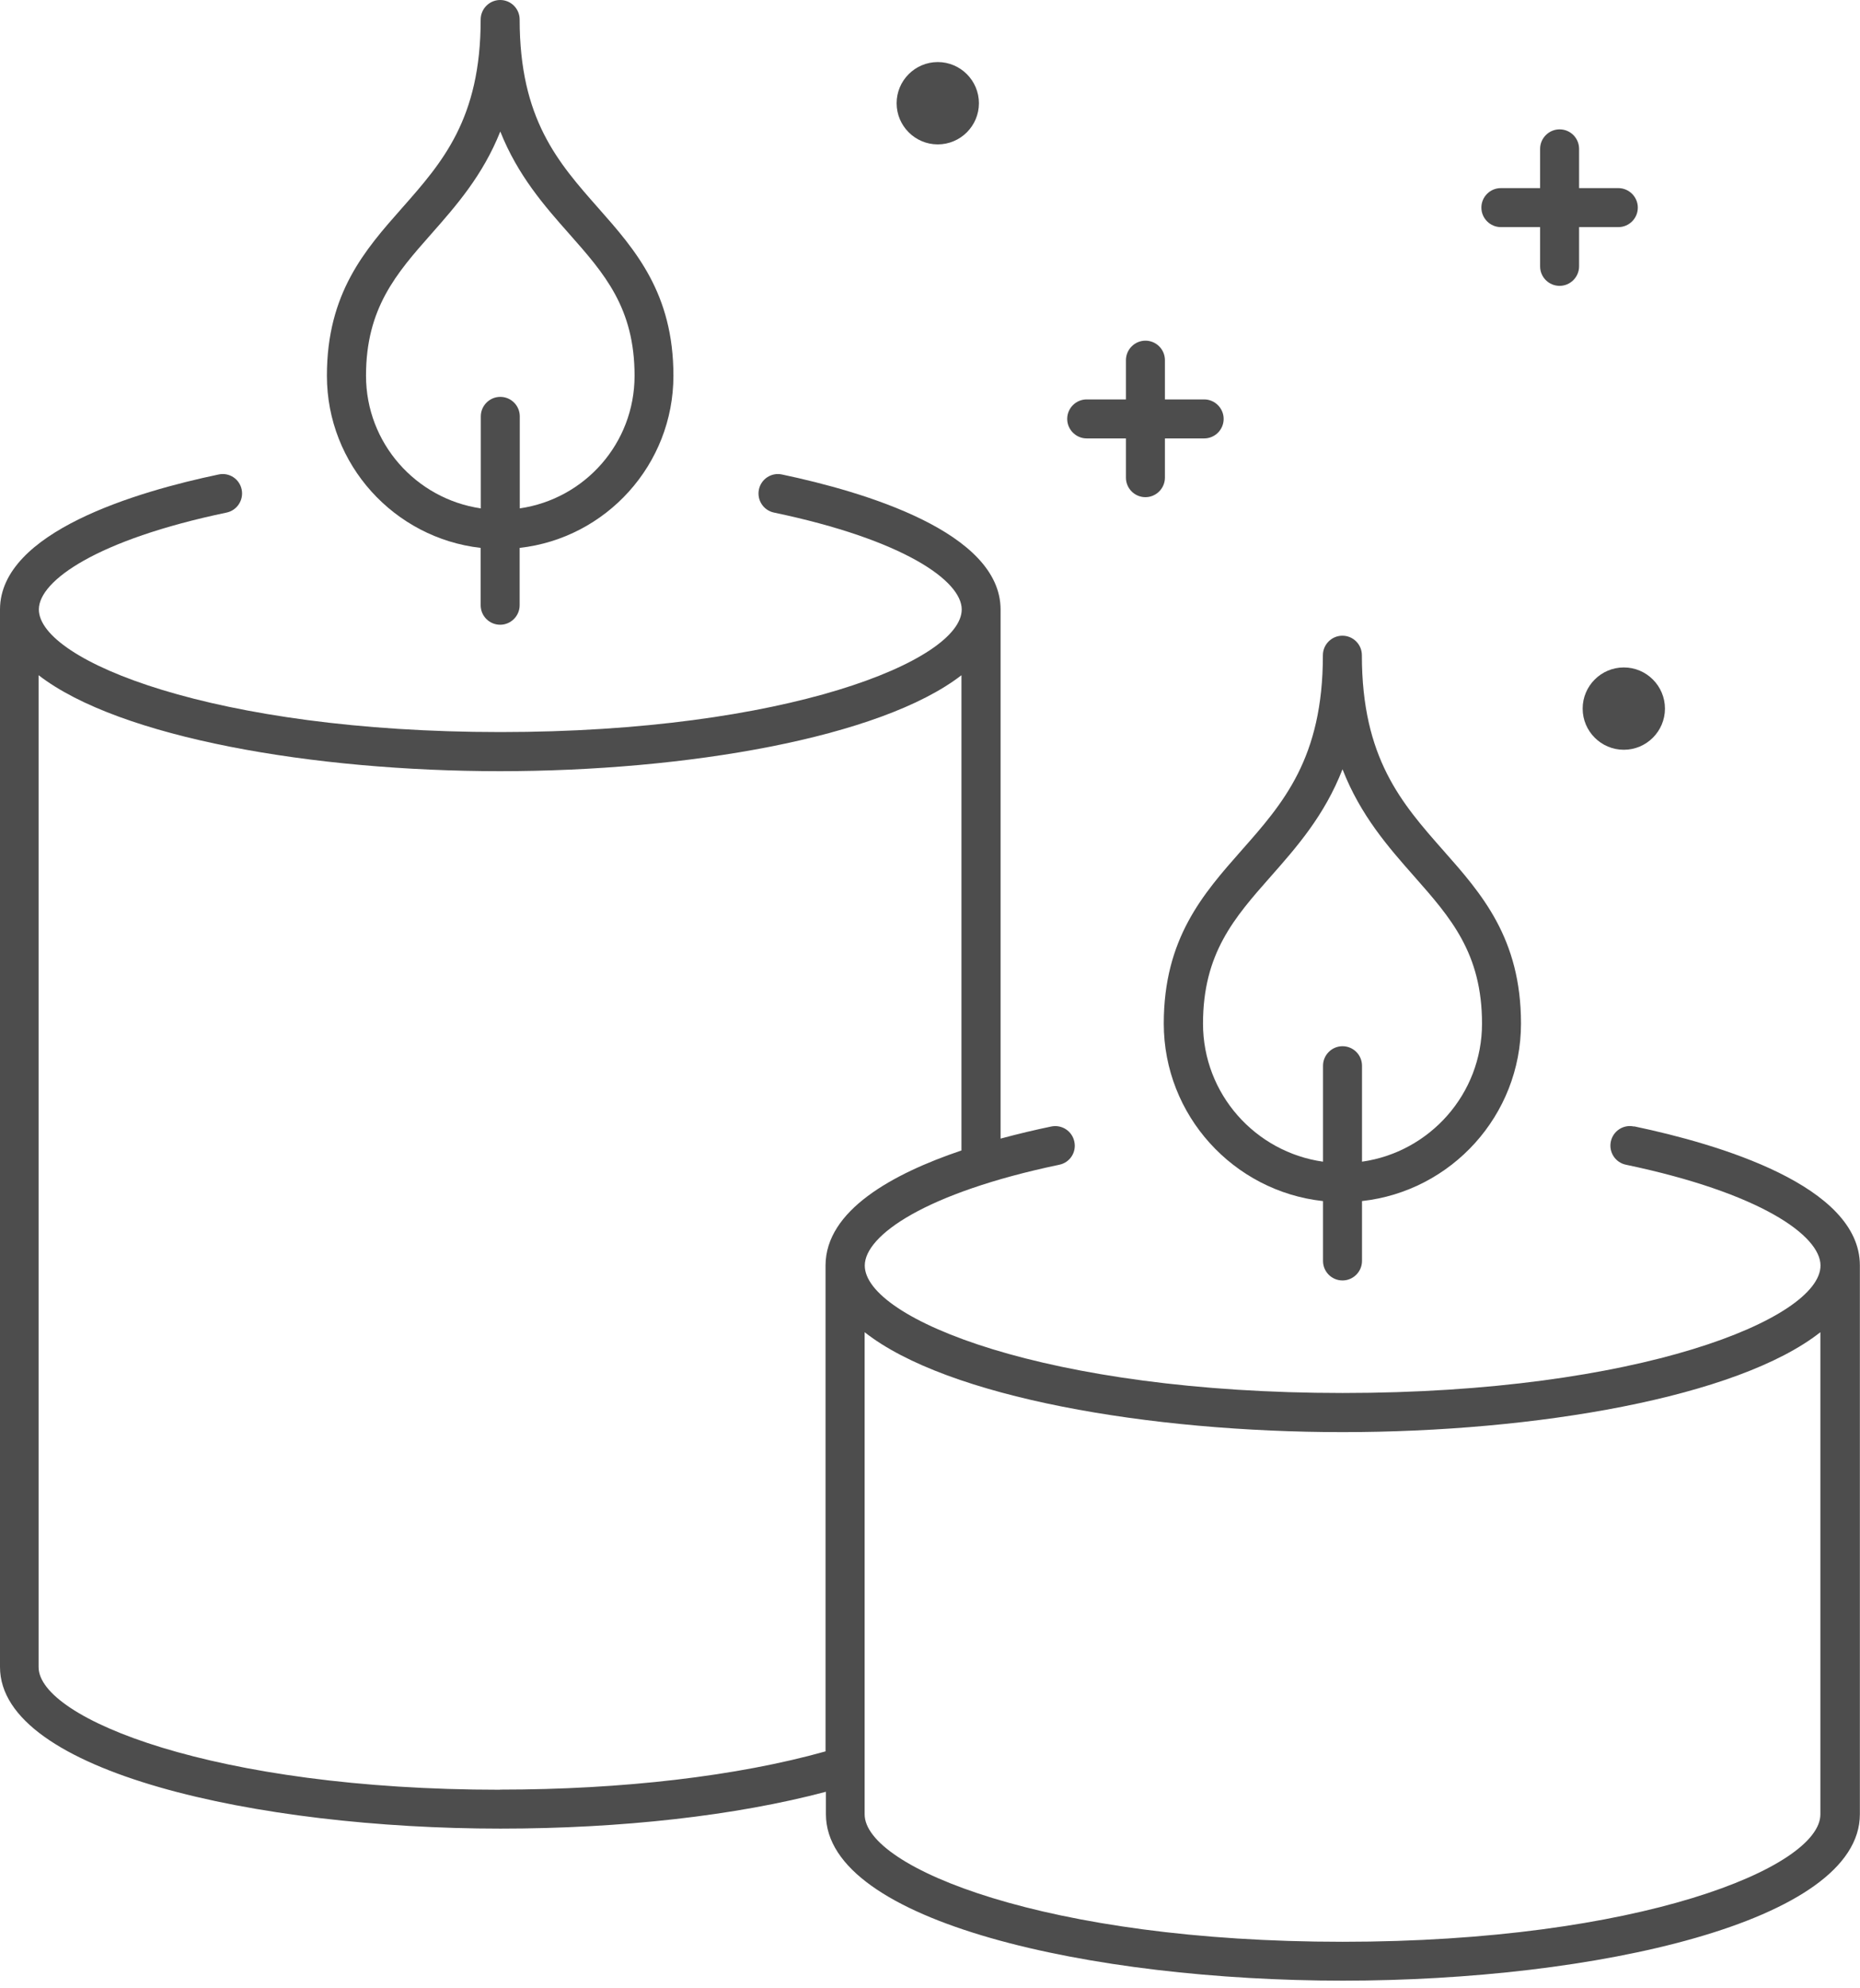 <svg width="146" height="156" viewBox="0 0 146 156" fill="none" xmlns="http://www.w3.org/2000/svg">
<path d="M37.73 42.99V47.49C37.73 48.34 38.42 49.02 39.26 49.02C40.1 49.02 40.79 48.33 40.79 47.49V42.99C47.57 42.23 52.86 36.46 52.86 29.48C52.86 23.01 49.87 19.61 46.97 16.33C43.79 12.73 40.79 9.33 40.79 1.53C40.79 0.68 40.1 0 39.26 0C38.42 0 37.73 0.69 37.73 1.53C37.73 9.33 34.73 12.73 31.55 16.33C28.65 19.61 25.66 23 25.66 29.48C25.66 36.46 30.95 42.22 37.73 42.99ZM33.85 18.36C35.79 16.16 37.89 13.78 39.27 10.32C40.65 13.78 42.74 16.16 44.69 18.36C47.44 21.47 49.81 24.16 49.81 29.48C49.81 34.8 45.89 39.15 40.8 39.89V32.67C40.8 31.82 40.11 31.14 39.27 31.14C38.43 31.14 37.74 31.83 37.74 32.67V39.89C32.65 39.14 28.73 34.77 28.73 29.48C28.73 24.19 31.1 21.47 33.85 18.36Z" fill="#4D4D4D"/>
<path d="M103.85 94.24V98.94C103.85 99.79 104.54 100.47 105.38 100.47C106.22 100.47 106.91 99.78 106.91 98.94V94.24C113.92 93.47 119.39 87.52 119.39 80.31C119.39 73.63 116.3 70.13 113.31 66.75C110.02 63.02 106.9 59.49 106.9 51.41C106.9 50.56 106.21 49.88 105.37 49.88C104.53 49.88 103.84 50.57 103.84 51.41C103.84 59.49 100.73 63.02 97.43 66.75C94.44 70.14 91.35 73.64 91.35 80.31C91.35 87.52 96.82 93.47 103.83 94.24H103.85ZM99.74 68.78C101.77 66.48 103.96 64 105.38 60.36C106.8 64 108.99 66.48 111.02 68.78C113.87 72.01 116.33 74.8 116.33 80.32C116.33 85.84 112.22 90.4 106.91 91.15V83.62C106.91 82.77 106.22 82.09 105.38 82.09C104.54 82.09 103.85 82.78 103.85 83.62V91.15C98.54 90.4 94.43 85.84 94.43 80.32C94.43 74.8 96.89 72.01 99.74 68.78Z" fill="#4D4D4D"/>
<path d="M128.25 88.39C127.42 88.21 126.61 88.75 126.44 89.58C126.27 90.41 126.8 91.22 127.63 91.39C138.18 93.6 142.9 96.95 142.9 99.3C142.9 103.48 128.63 109.3 105.39 109.3C82.15 109.3 67.88 103.48 67.88 99.3C67.88 96.95 72.6 93.6 83.15 91.39C83.98 91.22 84.51 90.41 84.33 89.58C84.16 88.75 83.35 88.22 82.52 88.39C81.31 88.64 79.95 88.96 78.54 89.34V47.83C78.54 41.74 67.79 38.58 61.38 37.23C60.55 37.05 59.74 37.59 59.57 38.41C59.4 39.24 59.93 40.05 60.76 40.22C70.93 42.35 75.49 45.57 75.49 47.82C75.49 51.84 61.71 57.44 39.27 57.44C16.83 57.44 3.05 51.84 3.05 47.82C3.05 45.57 7.6 42.35 17.78 40.22C18.61 40.05 19.14 39.23 18.97 38.41C18.8 37.58 17.99 37.05 17.16 37.23C10.76 38.57 0.02 41.73 0 47.81C0 47.81 0 47.81 0 47.82V130.8C0 139.04 20.24 143.48 39.28 143.48C48.79 143.48 57.78 142.46 64.83 140.59V142.35C64.83 150.83 85.74 155.41 105.41 155.41C125.08 155.41 145.99 150.83 145.99 142.35V99.29C145.99 93.03 134.9 89.77 128.28 88.38L128.25 88.39ZM39.25 140.43C16.81 140.43 3.03 134.83 3.03 130.81V52.98C9.39 57.9 24.66 60.51 39.25 60.51C53.84 60.51 69.11 57.9 75.47 52.98V90.27C70.05 92.1 64.82 94.98 64.8 99.28C64.8 99.28 64.8 99.28 64.8 99.29V137.42C57.89 139.36 48.86 140.42 39.25 140.42V140.43ZM105.38 152.36C82.14 152.36 67.87 146.54 67.87 142.36V104.53C74.37 109.65 90.24 112.37 105.38 112.37C120.52 112.37 136.39 109.65 142.89 104.53V142.36C142.89 146.54 128.62 152.36 105.38 152.36Z" fill="#4D4D4D"/>
<path d="M73.61 11.33C75.39 11.33 76.84 9.88 76.84 8.1C76.84 6.32 75.39 4.87 73.61 4.87C71.83 4.87 70.38 6.32 70.38 8.1C70.38 9.88 71.83 11.33 73.61 11.33Z" fill="#4D4D4D"/>
<path d="M124.23 55.6C124.23 57.38 125.68 58.83 127.46 58.83C129.24 58.83 130.69 57.38 130.69 55.6C130.69 53.82 129.24 52.37 127.46 52.37C125.68 52.37 124.23 53.82 124.23 55.6Z" fill="#4D4D4D"/>
<path d="M117.81 17.82H120.89V20.9C120.89 21.75 121.58 22.43 122.42 22.43C123.26 22.43 123.95 21.74 123.95 20.9V17.82H127.03C127.88 17.82 128.56 17.13 128.56 16.29C128.56 15.45 127.87 14.76 127.03 14.76H123.95V11.68C123.95 10.83 123.26 10.15 122.42 10.15C121.58 10.15 120.89 10.84 120.89 11.68V14.76H117.81C116.96 14.76 116.28 15.45 116.28 16.29C116.28 17.13 116.97 17.82 117.81 17.82Z" fill="#4D4D4D"/>
<path d="M85.3 34.4H88.38V37.48C88.38 38.33 89.07 39.01 89.91 39.01C90.75 39.01 91.44 38.32 91.44 37.48V34.4H94.52C95.37 34.4 96.05 33.71 96.05 32.87C96.05 32.03 95.36 31.34 94.52 31.34H91.44V28.26C91.44 27.41 90.75 26.73 89.91 26.73C89.07 26.73 88.38 27.42 88.38 28.26V31.34H85.3C84.45 31.34 83.77 32.03 83.77 32.87C83.77 33.71 84.46 34.4 85.3 34.4Z" fill="#4D4D4D"/>
</svg>
